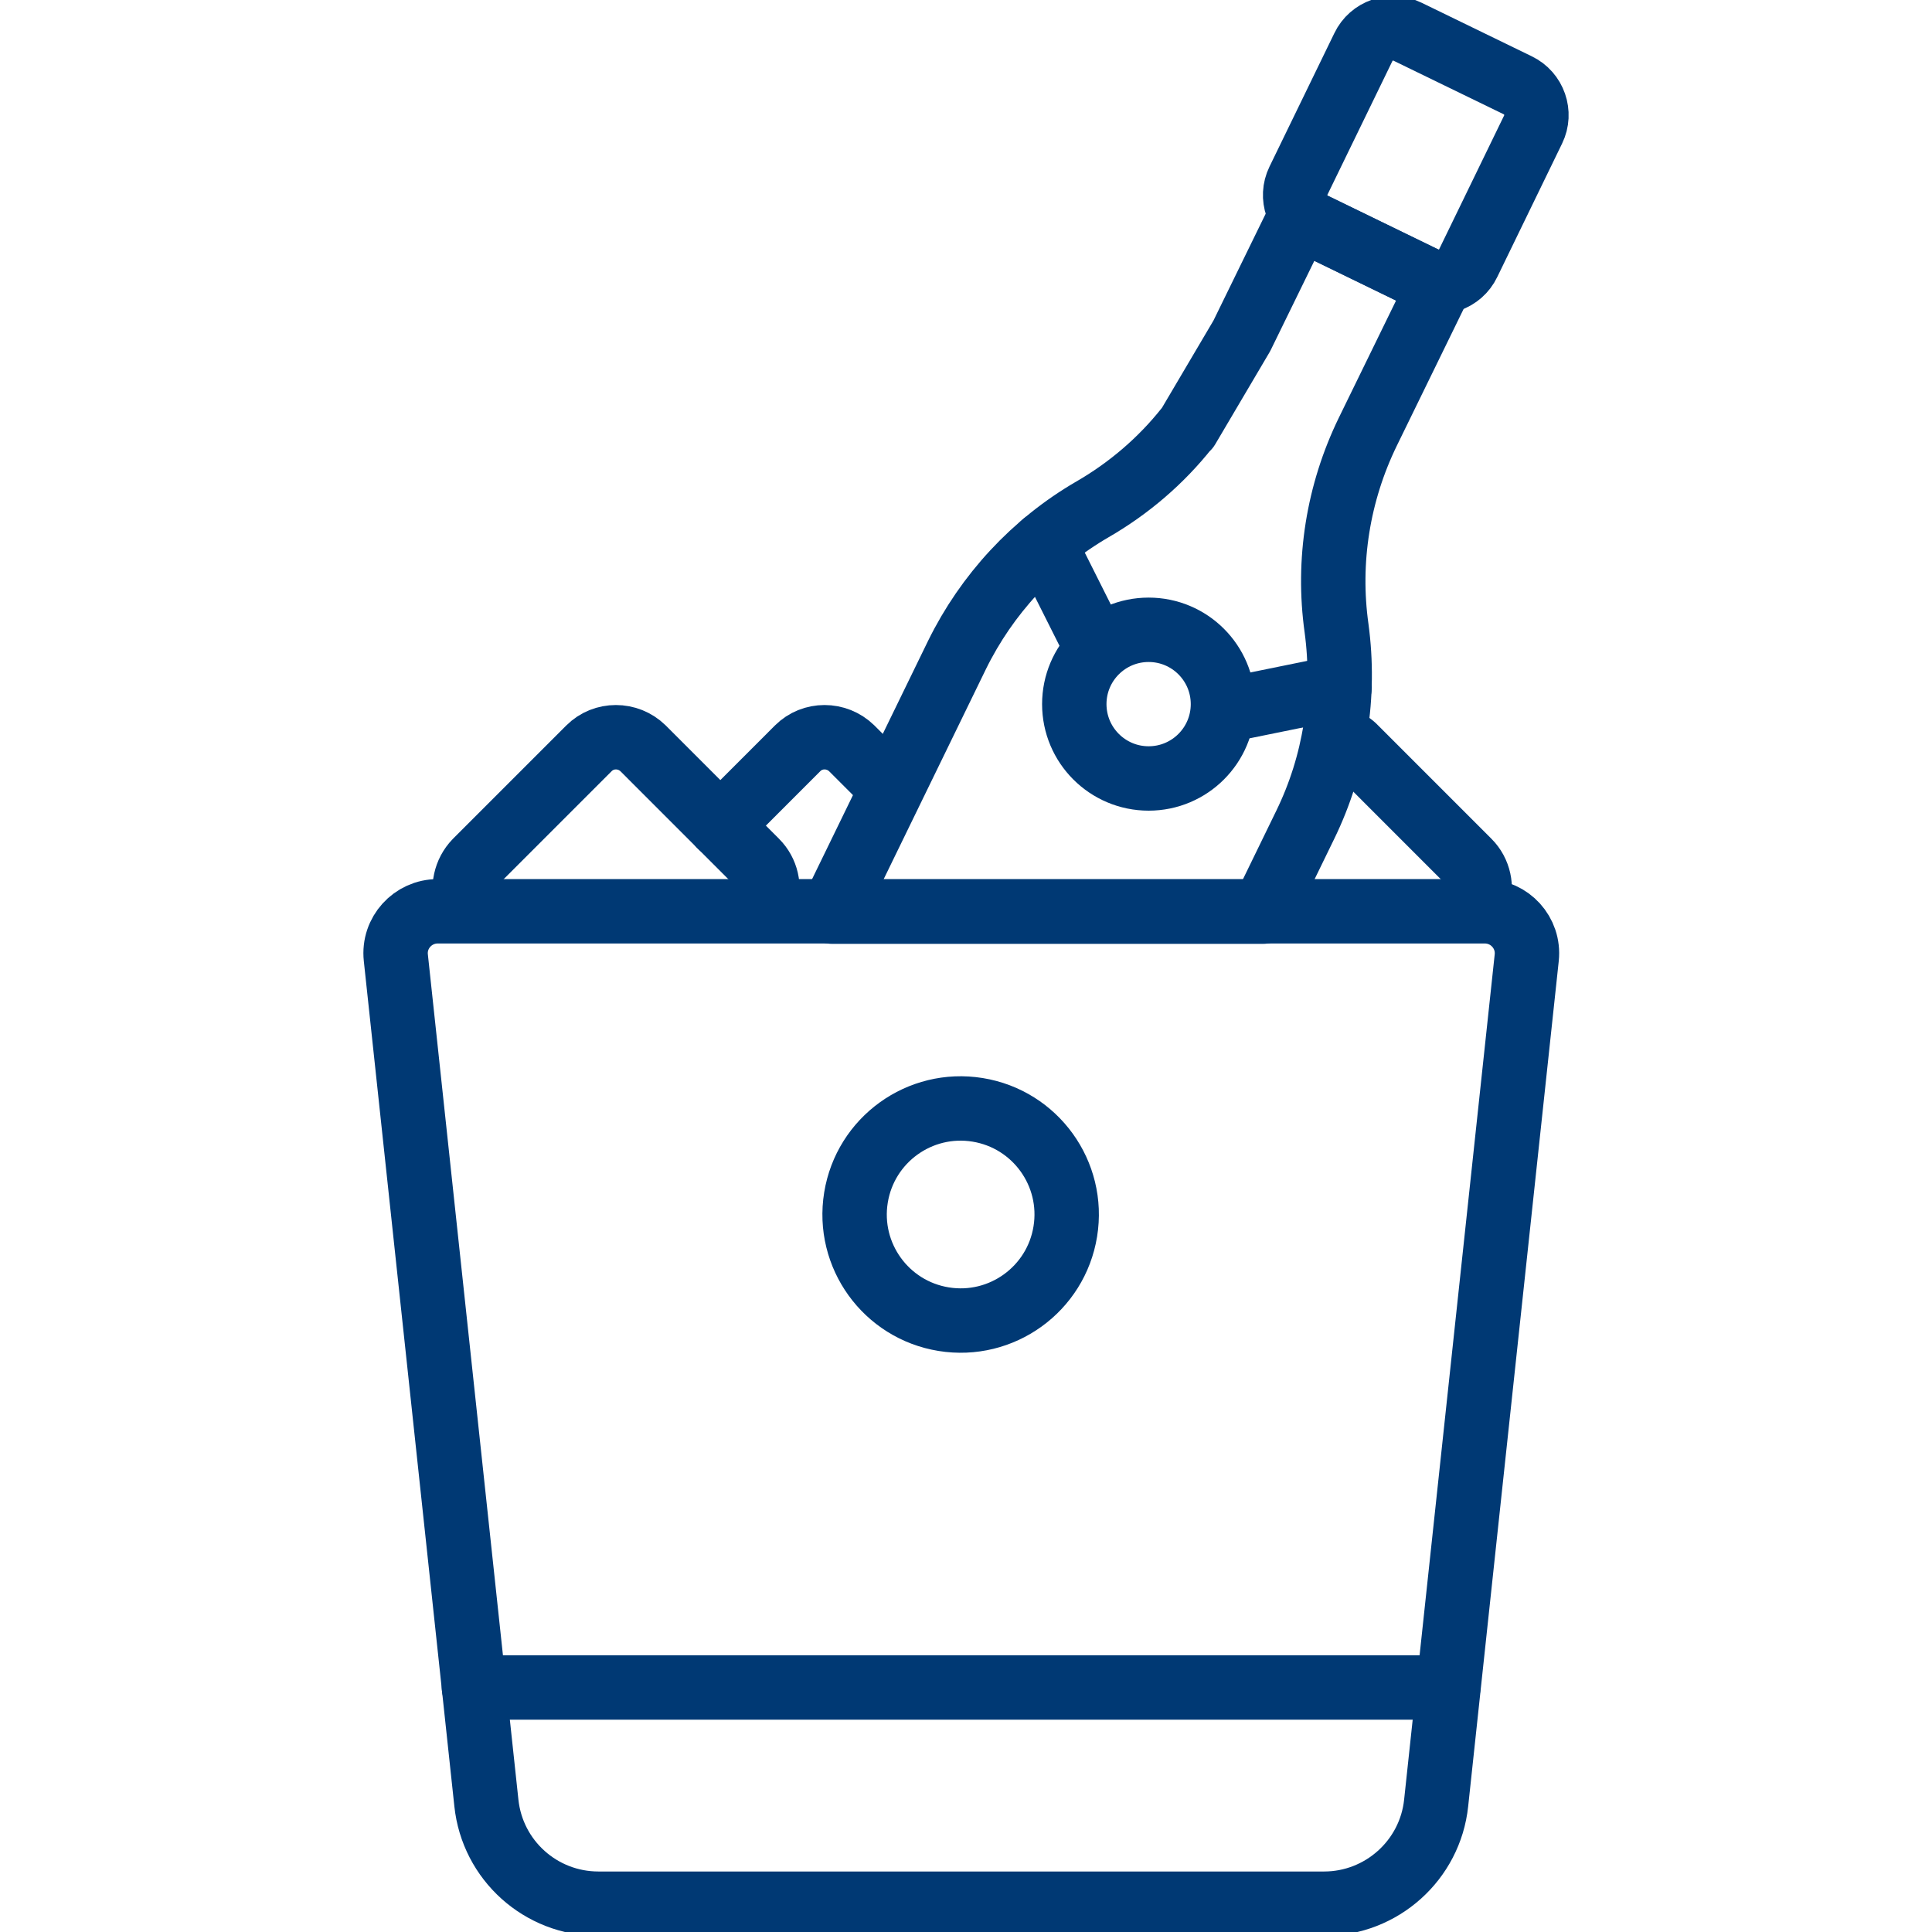 <?xml version="1.0" encoding="UTF-8"?>
<svg xmlns="http://www.w3.org/2000/svg" width="60" height="60" viewBox="0 0 60 60" fill="none">
  <g clip-path="url(#clip0_779_1258)">
    <path d="M22.371 25.641L24.773 23.238C25.23 22.781 25.98 22.781 26.449 23.238L27.504 24.293" stroke="#003974" stroke-width="2" stroke-linecap="round" stroke-linejoin="round"></path>
    <path d="M41.707 22.98C41.848 23.039 41.988 23.121 42.094 23.238L45.609 26.754C45.938 27.082 46.031 27.562 45.891 27.984" stroke="#003974" stroke-width="2" stroke-linecap="round" stroke-linejoin="round"></path>
    <path d="M14.496 27.984C14.355 27.574 14.449 27.094 14.777 26.754L18.293 23.238C18.75 22.781 19.5 22.781 19.969 23.238L23.484 26.754C23.812 27.082 23.906 27.551 23.777 27.961" stroke="#003974" stroke-width="2" stroke-linecap="round" stroke-linejoin="round"></path>
    <path d="M38.438 21.984L41.602 21.34" stroke="#003974" stroke-width="2" stroke-linecap="round" stroke-linejoin="round"></path>
    <path d="M32.426 16.875L33.973 19.957" stroke="#003974" stroke-width="2" stroke-linecap="round" stroke-linejoin="round"></path>
    <path d="M36.867 13.289C36.059 14.309 35.062 15.164 33.926 15.82C32.109 16.875 30.645 18.457 29.719 20.344L25.84 28.312H39.223L40.535 25.617C41.461 23.719 41.789 21.598 41.508 19.512C41.215 17.426 41.555 15.305 42.48 13.406L44.695 8.871L40.359 6.762L38.566 10.43L36.879 13.289H36.867Z" stroke="#003974" stroke-width="2" stroke-linecap="round" stroke-linejoin="round"></path>
    <path d="M44.227 8.648L40.805 6.984C40.289 6.738 40.078 6.117 40.324 5.613L42.34 1.465C42.586 0.949 43.207 0.738 43.711 0.984L47.133 2.648C47.648 2.895 47.859 3.516 47.613 4.02L45.598 8.168C45.352 8.684 44.73 8.895 44.227 8.648Z" stroke="#003974" stroke-width="2" stroke-linecap="round" stroke-linejoin="round"></path>
    <path d="M35.672 24.176C36.947 24.176 37.98 23.142 37.98 21.867C37.98 20.592 36.947 19.559 35.672 19.559C34.397 19.559 33.363 20.592 33.363 21.867C33.363 23.142 34.397 24.176 35.672 24.176Z" stroke="#003974" stroke-width="2" stroke-linecap="round" stroke-linejoin="round"></path>
    <path d="M41.097 59.121H18.585C16.793 59.121 15.293 57.773 15.105 55.992L12.293 29.742C12.21 28.969 12.82 28.301 13.593 28.301H46.113C46.886 28.301 47.496 28.969 47.414 29.742L44.601 55.992C44.414 57.773 42.902 59.121 41.121 59.121H41.097Z" stroke="#003974" stroke-width="2" stroke-linecap="round" stroke-linejoin="round"></path>
    <path d="M33.084 38.244C33.375 36.449 32.156 34.758 30.36 34.467C28.565 34.176 26.874 35.396 26.583 37.191C26.292 38.986 27.512 40.678 29.307 40.968C31.102 41.259 32.794 40.039 33.084 38.244Z" stroke="#003974" stroke-width="2" stroke-linecap="round" stroke-linejoin="round"></path>
    <path d="M14.719 52.406H44.977" stroke="#003974" stroke-width="2" stroke-linecap="round" stroke-linejoin="round"></path>
  </g>
  <defs>
    <clipPath id="clip0_779_1258">
      <rect width="60" height="60" fill="white"></rect>
    </clipPath>
  </defs>
</svg>
